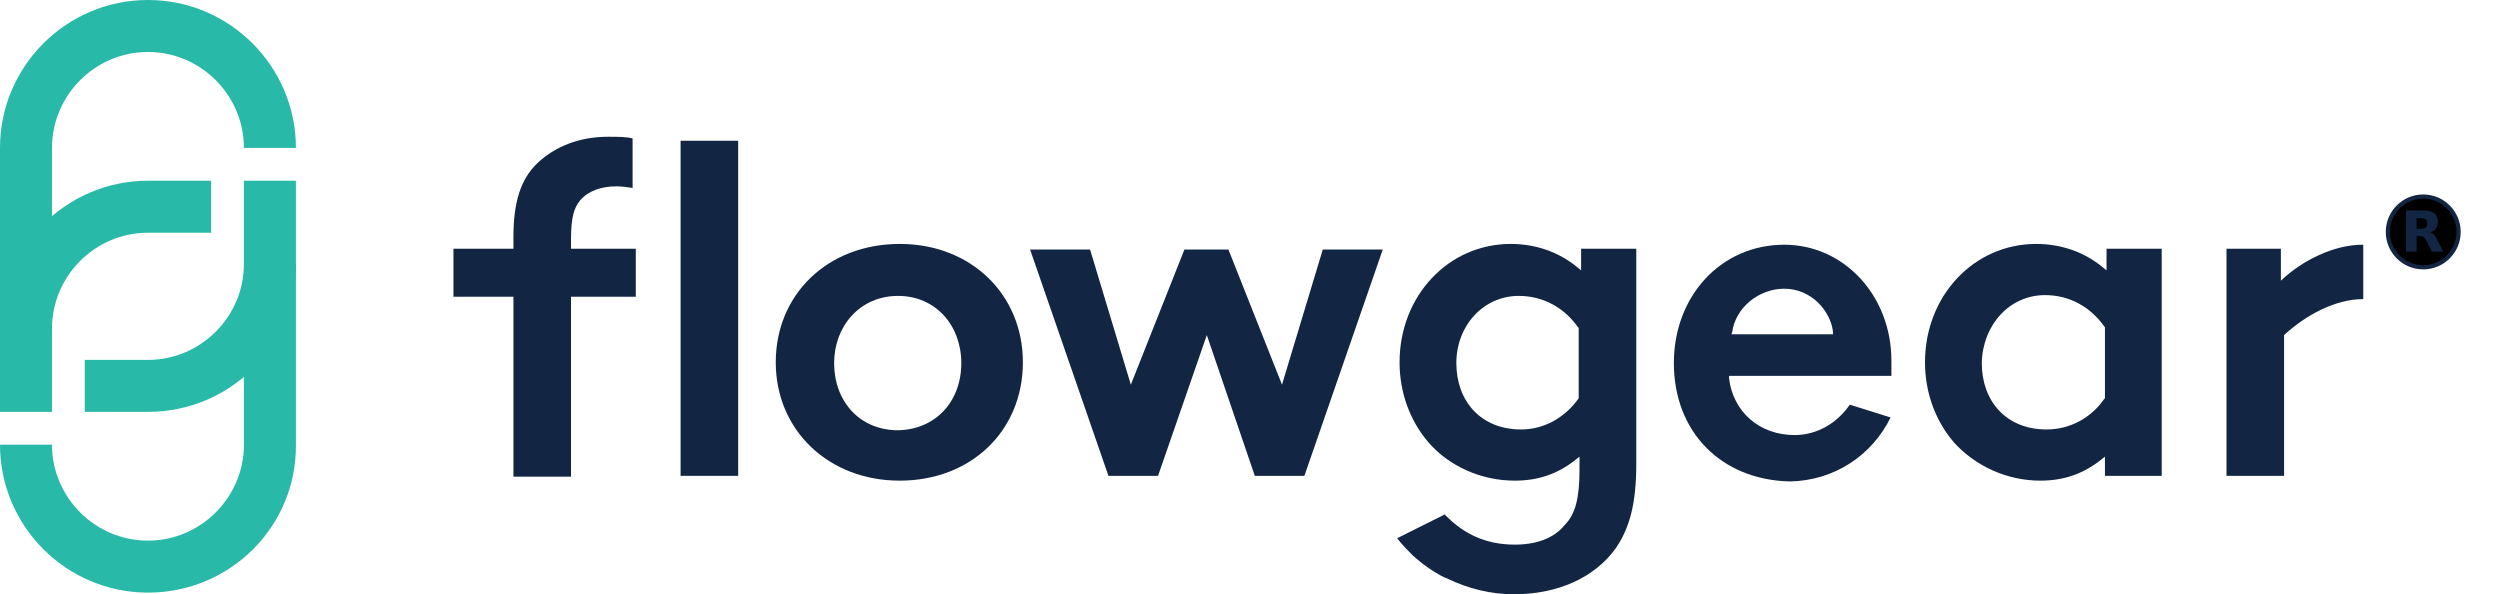<svg xmlns="http://www.w3.org/2000/svg" xmlns:xlink="http://www.w3.org/1999/xlink" id="Layer_1" x="0px" y="0px" width="604.168px" height="143.602px" viewBox="0 348.468 604.168 143.602" xml:space="preserve"><g>	<g>		<path fill="#122644" d="M493.038,464.625c5.605,0,10.244-1.547,14.689-5.025l0.966-0.773v4.639h13.723c0-0.772,0-1.739,0-2.513   v-52.377H509.08v5.219l-0.966-0.773c-4.445-3.672-10.051-5.604-16.042-5.604c-15.075,0-26.865,12.563-26.865,28.604   c0,7.344,2.513,14.108,6.958,19.327C477.384,461.146,485.115,464.625,493.038,464.625z M494.198,419.785   c5.991,0,11.017,2.899,14.302,7.538l0.193,0.193v17.201l-0.193,0.193c-3.092,4.445-8.117,7.344-13.915,7.344   c-9.857,0-15.655-6.957-15.655-16.041C479.123,426.937,485.695,419.785,494.198,419.785z"></path>		<path fill="#122644" d="M247.196,436.021c0,16.621-12.563,28.604-29.764,28.604s-29.957-12.177-29.957-28.604   c0-16.429,12.563-28.604,29.957-28.604C234.633,407.416,247.196,419.592,247.196,436.021z M232.314,436.214   c0-9.084-6.185-16.235-15.269-16.235c-9.277,0-15.462,7.345-15.462,16.235c0,9.276,6.185,16.234,15.462,16.234   C226.129,452.255,232.314,445.49,232.314,436.214z"></path>		<g>			<g>				<path fill="#29B9A8" d="M12.563,448.003H0v-63.78c0-19.714,16.041-35.755,35.755-35.755s35.756,16.042,35.756,35.755H58.948     c0-12.756-10.437-23.193-23.193-23.193c-12.756,0-23.192,10.437-23.192,23.193V448.003z"></path>				<path fill="#29B9A8" d="M12.563,427.903H0c0-19.714,16.041-35.756,35.755-35.756h15.269v12.563H35.755     C22.999,404.71,12.563,415.146,12.563,427.903z"></path>			</g>			<g>				<path fill="#29B9A8" d="M35.755,491.683C16.041,491.683,0,475.642,0,455.928h12.563c0,12.756,10.437,23.192,23.192,23.192     c12.757,0,23.193-10.437,23.193-23.192v-63.78h12.563v63.78C71.704,475.642,55.662,491.683,35.755,491.683z"></path>				<path fill="#29B9A8" d="M35.755,448.003H20.487V435.44h15.269c12.757,0,23.193-10.437,23.193-23.192h12.563     C71.704,431.962,55.662,448.003,35.755,448.003z"></path>			</g>		</g>		<rect x="164.475" y="382.484" fill="#122644" width="13.916" height="80.981"></rect>		<path fill="#122644" d="M137.996,406.256c0-5.411,0.773-7.537,2.126-9.276c1.934-2.319,5.025-3.479,8.891-3.479   c1.16,0,2.706,0.193,3.866,0.386v-11.983c-1.74-0.386-3.673-0.386-5.992-0.386c-6.765,0-12.756,2.319-17.008,6.378   c-4.059,3.865-5.798,9.471-5.798,17.781v2.898h-14.496v11.597h14.496v43.486h13.915v-43.486h15.655v-11.597h-15.655V406.256   L137.996,406.256z"></path>		<path fill="#122644" d="M570.928,407.609c-6.958,0-14.689,3.865-19.714,8.697v-7.731h-13.143v54.89h13.915v-34.016   c5.219-4.832,12.37-8.697,19.135-8.697v-13.143H570.928z"></path>		<polygon fill="#122644" points="319.673,408.769 309.816,441.432 296.867,408.769 292.615,408.769 290.49,408.769    286.237,408.769 273.287,441.432 263.431,408.769 248.936,408.769 267.876,463.465 279.859,463.465 291.649,429.449    303.245,463.465 315.228,463.465 334.168,408.769   "></polygon>		<path fill="#122644" d="M447.039,446.264c-2.898,4.252-7.73,7.345-13.335,7.345c-8.504,0-14.883-5.605-15.849-13.723v-0.58h39.234   c0,0,0-2.319,0-3.672c0-15.655-11.403-28.024-25.898-28.024c-15.269,0-26.672,12.369-26.672,28.604   c0,16.621,11.403,28.218,28.024,28.604l0,0l0,0c10.823-0.193,19.907-6.378,24.353-15.462L447.039,446.264z M418.629,428.676   c0.772-5.798,6.378-10.437,12.563-10.437c6.571,0,11.21,5.411,11.789,10.437v0.58h-24.545L418.629,428.676z"></path>		<path fill="#122644" d="M382.1,408.575v5.219l-0.966-0.773c-4.445-3.672-10.051-5.604-16.042-5.604   c-15.075,0-26.865,12.563-26.865,28.604c0,7.344,2.513,14.108,6.958,19.327c5.025,5.798,12.756,9.277,20.874,9.277   c5.604,0,10.243-1.547,14.688-5.025l0.966-0.773v3.093c0,6.958-0.966,10.823-3.672,13.529c-2.513,3.092-6.765,4.639-11.982,4.639   c-8.118,0-13.143-3.479-16.815-7.151c0,0,0,0,0-0.193l0,0l-11.596,5.798c1.159,1.547,2.513,2.899,3.865,4.252   c2.126,1.933,4.832,3.866,7.537,5.219c0.193,0,0.387,0.193,0.58,0.193s0.193,0.193,0.387,0.193   c4.832,2.319,10.243,3.672,15.655,3.672l0,0c0.193,0,0.193,0,0.387,0c10.437,0,19.327-4.059,24.353-11.017   c3.479-5.025,5.024-11.017,5.024-20.486v-51.991H382.1z M381.521,444.718L381.521,444.718c-3.286,4.639-8.312,7.537-13.916,7.537   c-9.857,0-15.655-6.957-15.655-16.041s6.571-16.235,15.075-16.235c5.991,0,11.017,2.899,14.303,7.538l0.193,0.193V444.718z"></path>	</g>	<g transform="translate(298 24) scale(0.05 0.05)">		<circle stroke="#122644" stroke-width="20" cx="5752.329" cy="7610.336" r="171.05"></circle>		<path fill="#122644" d="M5741.899,7594.882c10.625,0,18.359-2.129,22.988-6.191c4.648-3.867,7.148-10.43,7.148-19.707   c0-9.082-2.5-15.469-7.148-19.531c-4.629-3.867-12.363-5.801-22.988-5.801h-21.66v51.23H5741.899 M5720.239,7630.253v75.371   h-51.406v-199.277h78.477c26.27,0,45.41,4.453,57.598,13.34c12.363,8.711,18.359,22.617,18.359,41.758   c0,13.145-3.105,23.965-9.473,32.461c-6.387,8.32-15.859,14.688-28.809,18.555c7.148,1.738,13.34,5.41,18.945,11.016   s11.211,14.121,16.816,25.703l28.027,56.445h-54.707l-24.336-49.473c-4.844-9.863-9.863-16.816-14.883-20.293   c-5.039-3.672-11.797-5.605-20.117-5.605H5720.239"></path>	</g></g></svg>